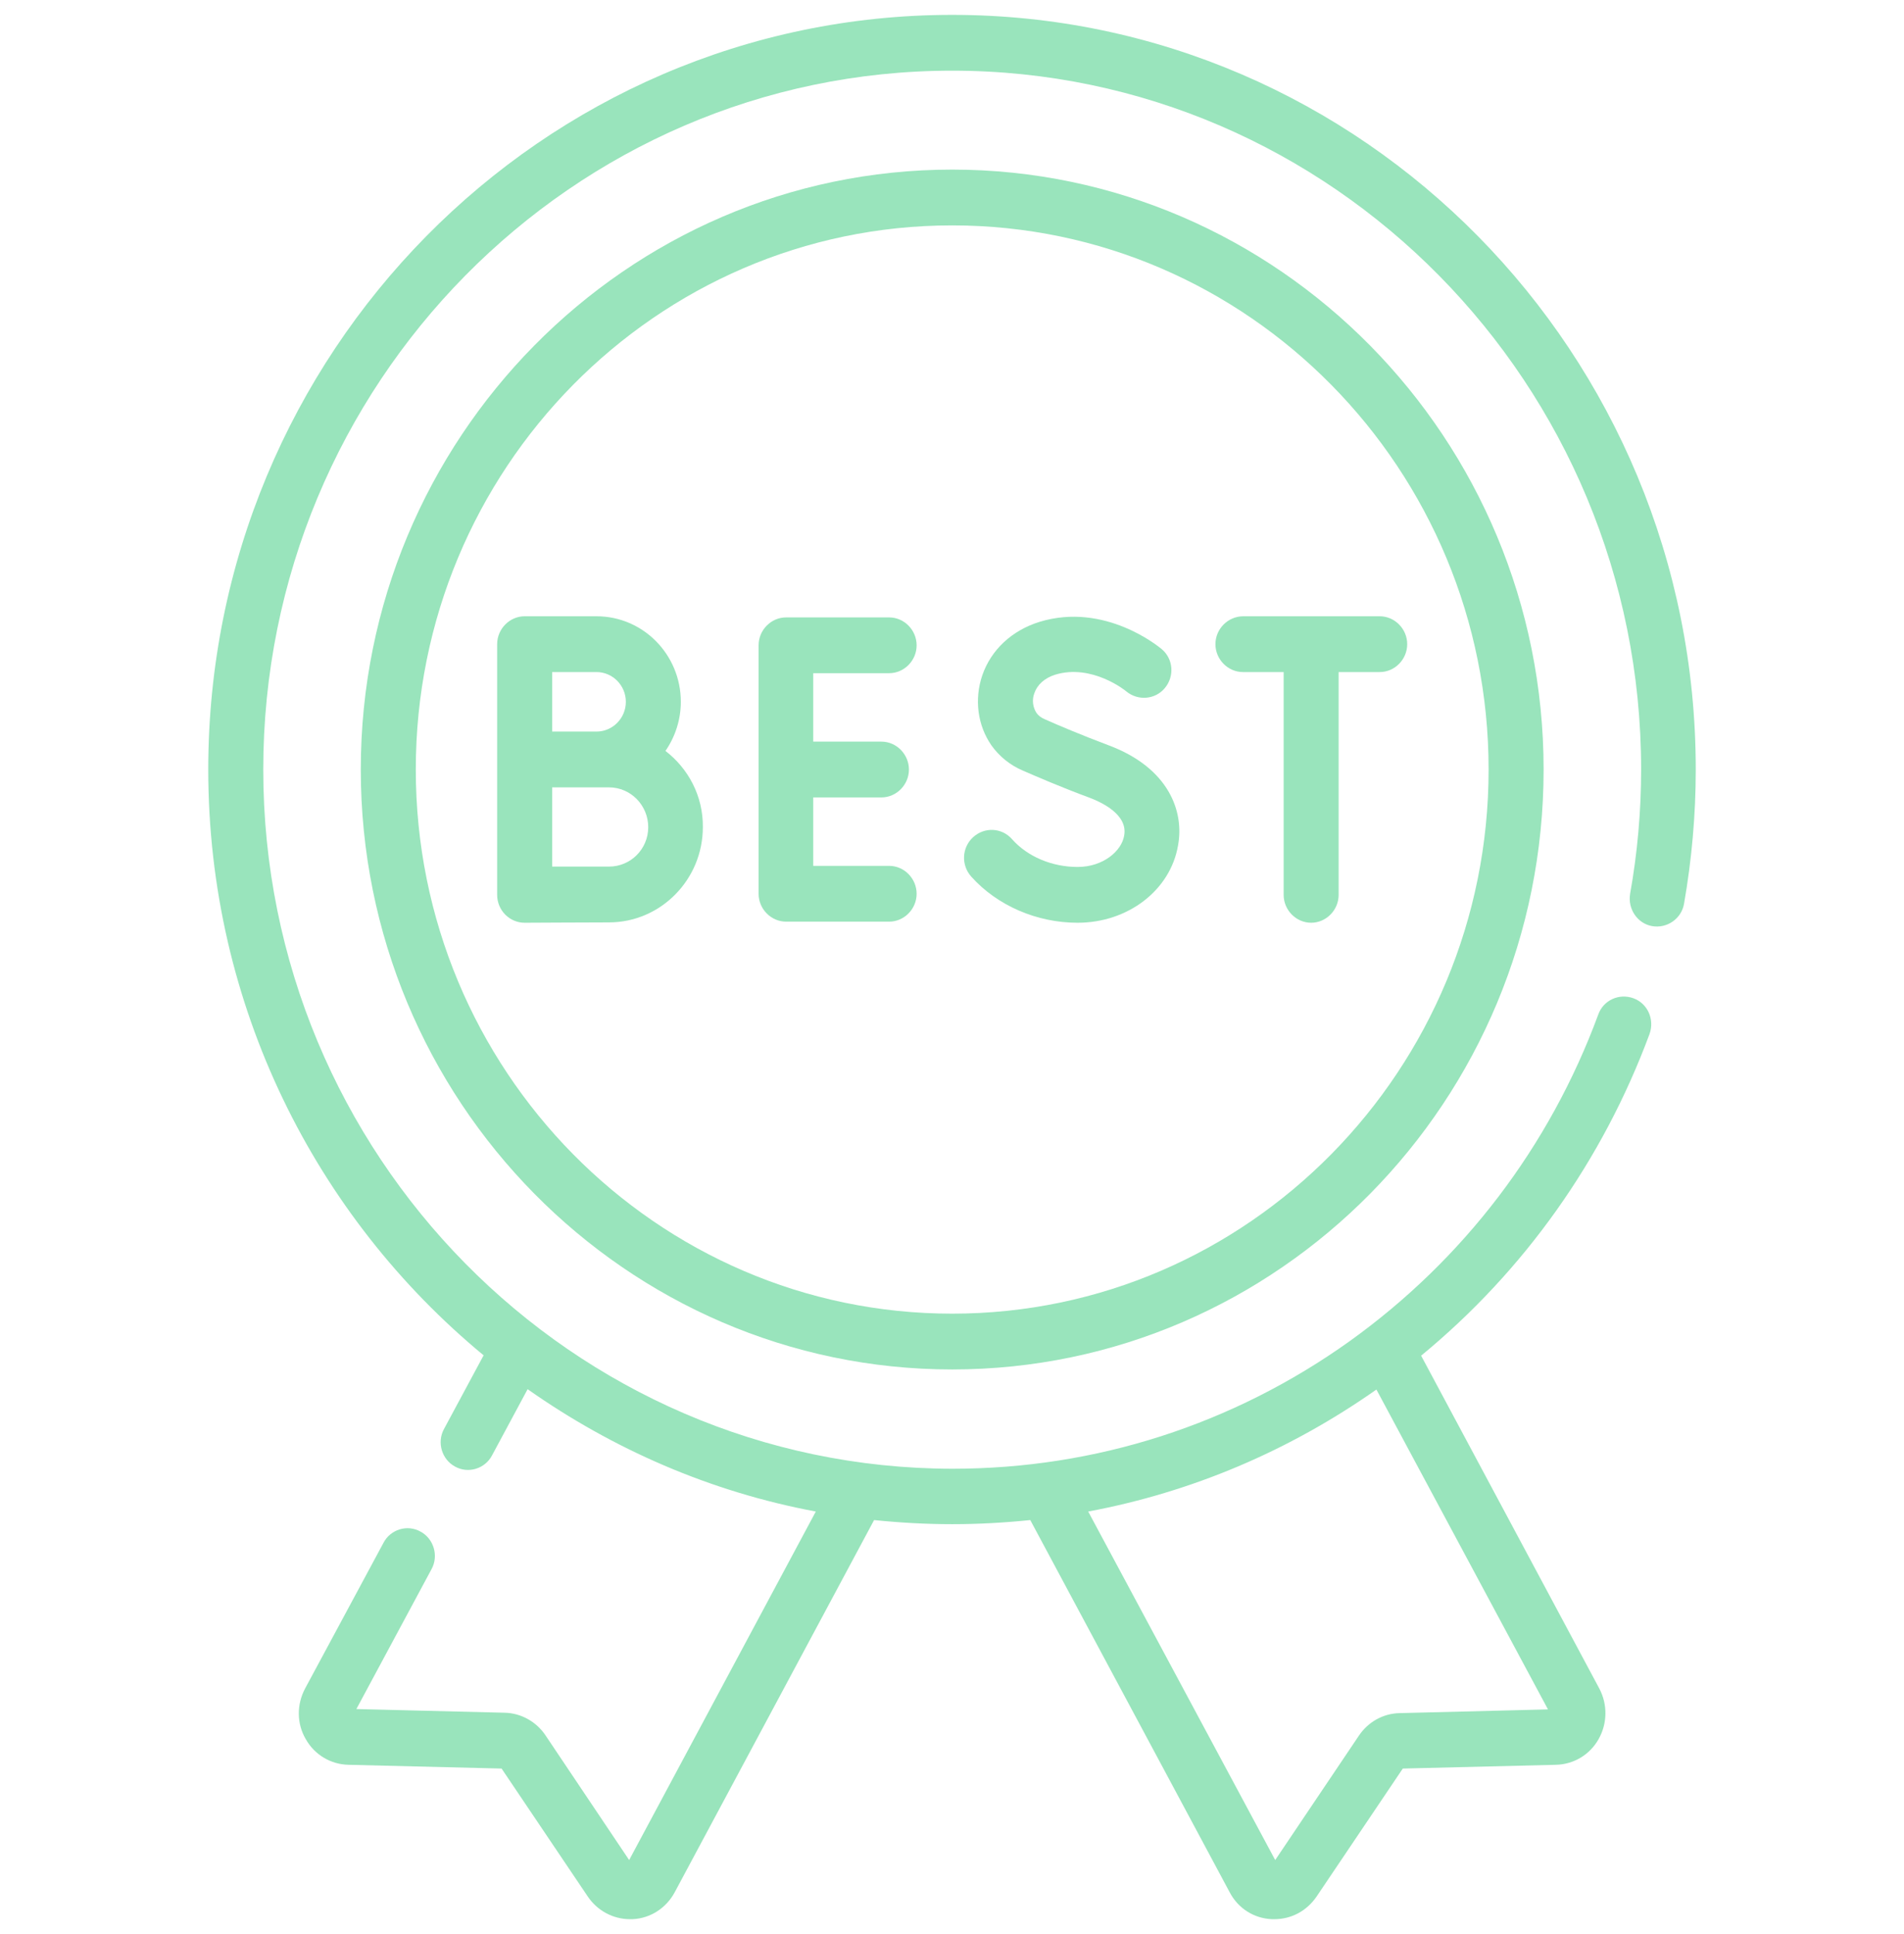 <svg width="64" height="65" viewBox="0 0 64 65" fill="none" xmlns="http://www.w3.org/2000/svg">
<path d="M32.006 0.5C18.215 0.5 7 11.875 7 25.863C7 33.8 10.611 40.888 16.256 45.55L14.925 48.025C14.678 48.475 14.851 49.05 15.294 49.288C15.738 49.538 16.305 49.362 16.539 48.913L17.735 46.688C20.594 48.7 23.872 50.138 27.422 50.8L21.148 62.513L18.338 58.325C18.03 57.862 17.513 57.575 16.97 57.562L11.979 57.438L14.505 52.737C14.752 52.288 14.579 51.712 14.136 51.475C13.692 51.225 13.125 51.4 12.891 51.85L10.254 56.75C9.97 57.288 9.97 57.925 10.278 58.45C10.574 58.975 11.116 59.3 11.72 59.312L16.86 59.438L19.756 63.737C20.076 64.213 20.606 64.5 21.173 64.5C21.198 64.5 21.235 64.5 21.259 64.5C21.863 64.475 22.393 64.125 22.677 63.6L29.381 51.087C30.244 51.175 31.119 51.225 32.006 51.225C32.894 51.225 33.769 51.175 34.631 51.087L41.336 63.6C41.619 64.138 42.149 64.475 42.753 64.5C42.778 64.5 42.815 64.5 42.839 64.5C43.406 64.5 43.924 64.225 44.257 63.737L47.153 59.438L52.292 59.312C52.896 59.3 53.438 58.975 53.734 58.45C54.03 57.925 54.042 57.288 53.759 56.75L47.769 45.562C51.232 42.712 53.87 39 55.447 34.75C55.62 34.263 55.386 33.725 54.905 33.55C54.424 33.375 53.894 33.612 53.722 34.1C52.083 38.538 49.199 42.325 45.366 45.075C41.447 47.875 36.837 49.362 32.019 49.362C19.238 49.35 8.849 38.812 8.849 25.863C8.849 12.912 19.238 2.375 32.006 2.375C44.774 2.375 55.164 12.912 55.164 25.863C55.164 27.262 55.04 28.663 54.794 30.038C54.708 30.55 55.04 31.038 55.533 31.125C56.039 31.212 56.519 30.875 56.606 30.375C56.864 28.9 57 27.387 57 25.875C57.012 11.875 45.797 0.5 32.006 0.5ZM46.266 46.7L52.033 57.45L47.042 57.575C46.487 57.587 45.982 57.875 45.674 58.337L42.864 62.513L36.578 50.8C40.054 50.15 43.332 48.763 46.266 46.7Z" fill="#99E4BC"/>
<path d="M32.006 5.7C21.05 5.7 12.127 14.75 12.127 25.862C12.127 36.975 21.038 46.025 32.006 46.025C42.975 46.025 51.886 36.987 51.886 25.862C51.886 14.75 42.963 5.7 32.006 5.7ZM32.006 44.15C22.061 44.15 13.976 35.95 13.976 25.862C13.976 15.775 22.061 7.575 32.006 7.575C41.952 7.575 50.037 15.775 50.037 25.862C50.037 35.95 41.952 44.15 32.006 44.15Z" fill="#99E4BC"/>
<path d="M29.887 22.625C30.392 22.625 30.811 22.2 30.811 21.688C30.811 21.175 30.392 20.75 29.887 20.75H26.423C25.918 20.75 25.499 21.175 25.499 21.688V30.038C25.499 30.55 25.918 30.975 26.423 30.975H29.887C30.392 30.975 30.811 30.55 30.811 30.038C30.811 29.525 30.392 29.1 29.887 29.1H27.335V26.8H29.628C30.133 26.8 30.552 26.375 30.552 25.863C30.552 25.35 30.133 24.925 29.628 24.925H27.335V22.625H29.887Z" fill="#99E4BC"/>
<path d="M22.368 25.237C22.688 24.775 22.885 24.2 22.885 23.587C22.885 22 21.616 20.712 20.051 20.712H17.635C17.13 20.712 16.711 21.137 16.711 21.65V30.075C16.711 30.325 16.809 30.562 16.982 30.737C17.155 30.912 17.389 31.012 17.635 31.012C17.635 31.012 19.854 31 20.47 31C22.208 31 23.625 29.562 23.625 27.8C23.637 26.75 23.132 25.825 22.368 25.237ZM18.56 22.587H20.051C20.593 22.587 21.037 23.037 21.037 23.587C21.037 24.137 20.593 24.587 20.051 24.587C19.878 24.587 18.56 24.587 18.56 24.587V22.587ZM20.47 29.125C20.125 29.125 19.25 29.125 18.56 29.125V26.462C18.757 26.462 20.47 26.462 20.47 26.462C21.197 26.462 21.789 27.062 21.789 27.8C21.789 28.537 21.197 29.125 20.47 29.125Z" fill="#99E4BC"/>
<path d="M37.269 25.05C36.369 24.712 35.543 24.363 35.124 24.175C35.001 24.125 34.903 24.05 34.841 23.962C34.718 23.775 34.681 23.525 34.767 23.3C34.865 23.012 35.112 22.788 35.469 22.675C36.702 22.3 37.836 23.212 37.86 23.238C38.255 23.562 38.834 23.512 39.154 23.125C39.487 22.725 39.438 22.137 39.044 21.812C38.969 21.75 37.145 20.225 34.94 20.9C34.015 21.188 33.313 21.837 33.017 22.7C32.746 23.5 32.857 24.375 33.325 25.05C33.584 25.413 33.941 25.712 34.385 25.9C34.816 26.087 35.679 26.462 36.628 26.812C37.022 26.962 37.922 27.375 37.786 28.087C37.7 28.6 37.084 29.137 36.221 29.137C35.358 29.137 34.533 28.788 34.015 28.2C33.67 27.812 33.091 27.788 32.709 28.137C32.327 28.488 32.302 29.075 32.647 29.462C33.522 30.438 34.853 31.012 36.221 31.012C37.91 31.012 39.339 29.925 39.598 28.413C39.808 27.288 39.302 25.812 37.269 25.05Z" fill="#99E4BC"/>
<path d="M40.855 21.65C40.855 22.162 41.275 22.587 41.78 22.587H43.148V30.075C43.148 30.587 43.567 31.012 44.072 31.012C44.577 31.012 44.996 30.587 44.996 30.075V22.587H46.377C46.882 22.587 47.301 22.162 47.301 21.65C47.301 21.137 46.882 20.712 46.377 20.712H41.792C41.275 20.712 40.855 21.137 40.855 21.65Z" fill="#99E4BC"/>
</svg>
